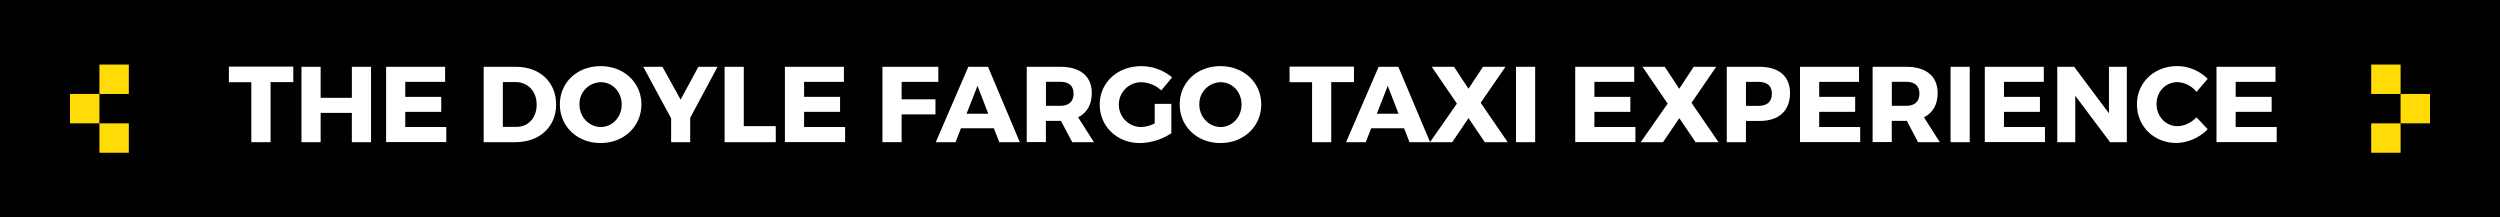 <svg id="Layer_1" data-name="Layer 1" xmlns="http://www.w3.org/2000/svg" viewBox="0 0 1381.63 120.08"><defs><style>.cls-1{fill:#ffdc06;}.cls-2{fill:#fff;}</style></defs><title>doyle-fargo-taxi-experience-header</title><rect width="1381.63" height="120.08"/><rect class="cls-1" x="54.94" y="35.68" width="16.25" height="16.24"/><rect class="cls-1" x="38.69" y="51.92" width="16.25" height="16.24"/><rect class="cls-1" x="54.94" y="68.16" width="16.25" height="16.25"/><rect class="cls-1" x="1310.45" y="68.17" width="16.25" height="16.24"/><rect class="cls-1" x="1326.69" y="51.92" width="16.25" height="16.24"/><rect class="cls-1" x="1310.45" y="35.68" width="16.25" height="16.25"/><path class="cls-2" d="M253.63,118.62v33.15H243V118.62H230.6V110h35.59v8.57H253.63Z" transform="translate(-104.1 -73.19)"/><path class="cls-2" d="M298.55,151.76V135.58H281.3v16.19H270.71V110.11H281.3v17.14h17.26V110.11h10.59v41.66H298.55Z" transform="translate(-104.1 -73.19)"/><path class="cls-2" d="M328.07,118.44v8.27h19.88V135H328.07v8.39h22.67v8.33H317.48V110.11h32.61v8.33h-22Z" transform="translate(-104.1 -73.19)"/><path class="cls-2" d="M389.3,110.11c13.09,0,22.14,8.45,22.14,20.83s-9.17,20.83-22.55,20.83h-17.5V110.11H389.3ZM382,143.31h7.56c6.49,0,11.13-5,11.13-12.32s-4.88-12.44-11.6-12.44H382v24.76Z" transform="translate(-104.1 -73.19)"/><path class="cls-2" d="M458.57,130.88c0,12.14-9.64,21.36-22.55,21.36s-22.5-9.16-22.5-21.36,9.64-21.13,22.5-21.13S458.57,118.8,458.57,130.88Zm-34.22.06c0,7,5.42,12.44,11.78,12.44s11.54-5.42,11.54-12.44-5.12-12.32-11.54-12.32A12,12,0,0,0,424.35,130.94Z" transform="translate(-104.1 -73.19)"/><path class="cls-2" d="M485.58,151.76H475V138.61l-15.41-28.51h10.59l10.06,18.15,9.82-18.15h10.59l-15.12,28.21v13.45Z" transform="translate(-104.1 -73.19)"/><path class="cls-2" d="M532.83,142.9v8.87H504.56V110.11h10.59V142.9h17.67Z" transform="translate(-104.1 -73.19)"/><path class="cls-2" d="M548.48,118.44v8.27h19.88V135H548.48v8.39h22.67v8.33H537.88V110.11h32.61v8.33h-22Z" transform="translate(-104.1 -73.19)"/><path class="cls-2" d="M602.39,118.44v9.64h18.69v8.33H602.39v15.35H591.79V110.11h30.88v8.33H602.39Z" transform="translate(-104.1 -73.19)"/><path class="cls-2" d="M635.17,144.09l-3,7.68H621.25l18-41.66h10.89l17.56,41.66H656.36l-3-7.68H635.17Zm9.16-23.45-6.07,15.41h12Z" transform="translate(-104.1 -73.19)"/><path class="cls-2" d="M690.45,140h-8.33v11.72H671.53V110.11h18.63c11,0,17.32,5.24,17.32,14.52,0,6.37-2.68,10.95-7.56,13.39l8.75,13.75h-12Zm-0.3-8.33c4.58,0,7.26-2.32,7.26-6.72s-2.68-6.55-7.26-6.55h-8v13.27h8Z" transform="translate(-104.1 -73.19)"/><path class="cls-2" d="M751.45,130.58v16.25a32.73,32.73,0,0,1-17.32,5.42c-12.68,0-22.26-9.16-22.26-21.3s9.82-21.19,23-21.19a26.63,26.63,0,0,1,17,6.19l-6,7.2a17.1,17.1,0,0,0-11.13-4.52,12.38,12.38,0,0,0,.12,24.76,17.7,17.7,0,0,0,7.38-2V130.58h9.16Z" transform="translate(-104.1 -73.19)"/><path class="cls-2" d="M801.13,130.88c0,12.14-9.64,21.36-22.55,21.36s-22.5-9.16-22.5-21.36,9.64-21.13,22.5-21.13S801.13,118.8,801.13,130.88Zm-34.22.06c0,7,5.42,12.44,11.78,12.44s11.54-5.42,11.54-12.44-5.12-12.32-11.54-12.32A12,12,0,0,0,766.92,130.94Z" transform="translate(-104.1 -73.19)"/><path class="cls-2" d="M839.81,118.62v33.15H829.22V118.62H816.78V110h35.59v8.57H839.81Z" transform="translate(-104.1 -73.19)"/><path class="cls-2" d="M861.89,144.09l-3,7.68H848l18-41.66h10.89l17.56,41.66H883.07l-3-7.68H861.89Zm9.16-23.45L865,136.05h12Z" transform="translate(-104.1 -73.19)"/><path class="cls-2" d="M937.34,151.76H924.67l-9-13.27-9,13.27H894.38l14.88-21.31-13.92-20.35h12.32l8,12.14,8-12.14h12.44L922.4,130Z" transform="translate(-104.1 -73.19)"/><path class="cls-2" d="M941.92,151.76V110.11h10.59v41.66H941.92Z" transform="translate(-104.1 -73.19)"/><path class="cls-2" d="M985.24,118.44v8.27h19.88V135H985.24v8.39h22.67v8.33H974.65V110.11h32.61v8.33h-22Z" transform="translate(-104.1 -73.19)"/><path class="cls-2" d="M1053.85,151.76h-12.68l-9-13.27-9,13.27h-12.32l14.88-21.31-13.92-20.35h12.32l8,12.14,8-12.14h12.44L1038.91,130Z" transform="translate(-104.1 -73.19)"/><path class="cls-2" d="M1076.58,110.11c10.65,0,16.78,5.24,16.78,14.52,0,9.76-6.13,15.41-16.78,15.41H1069v11.72h-10.59V110.11h18.15Zm-7.56,21.6h7c4.64,0,7.32-2.32,7.32-6.72s-2.68-6.55-7.32-6.55h-7v13.27Z" transform="translate(-104.1 -73.19)"/><path class="cls-2" d="M1109.48,118.44v8.27h19.88V135h-19.88v8.39h22.67v8.33h-33.27V110.11h32.61v8.33h-22Z" transform="translate(-104.1 -73.19)"/><path class="cls-2" d="M1157.92,140h-8.33v11.72H1139V110.11h18.63c11,0,17.32,5.24,17.32,14.52,0,6.37-2.68,10.95-7.56,13.39l8.75,13.75h-12Zm-0.3-8.33c4.58,0,7.26-2.32,7.26-6.72s-2.68-6.55-7.26-6.55h-8v13.27h8Z" transform="translate(-104.1 -73.19)"/><path class="cls-2" d="M1182.08,151.76V110.11h10.59v41.66h-10.59Z" transform="translate(-104.1 -73.19)"/><path class="cls-2" d="M1211.59,118.44v8.27h19.88V135h-19.88v8.39h22.67v8.33H1201V110.11h32.61v8.33h-22Z" transform="translate(-104.1 -73.19)"/><path class="cls-2" d="M1270.21,151.76L1251,126.12v25.65h-9.94V110.11h9.34l19.22,25.71V110.11h9.88v41.66h-9.34Z" transform="translate(-104.1 -73.19)"/><path class="cls-2" d="M1324.18,116.77L1318,124a14.25,14.25,0,0,0-10.47-5.42c-6.61,0-11.6,5.24-11.6,12.08s5,12.26,11.6,12.26c3.51,0,7.56-1.9,10.47-4.88l6.19,6.55a25.15,25.15,0,0,1-17.2,7.62c-12.56,0-21.9-9.22-21.9-21.42,0-12,9.58-21.07,22.26-21.07A24.18,24.18,0,0,1,1324.18,116.77Z" transform="translate(-104.1 -73.19)"/><path class="cls-2" d="M1339.65,118.44v8.27h19.88V135h-19.88v8.39h22.67v8.33h-33.27V110.11h32.61v8.33h-22Z" transform="translate(-104.1 -73.19)"/></svg>